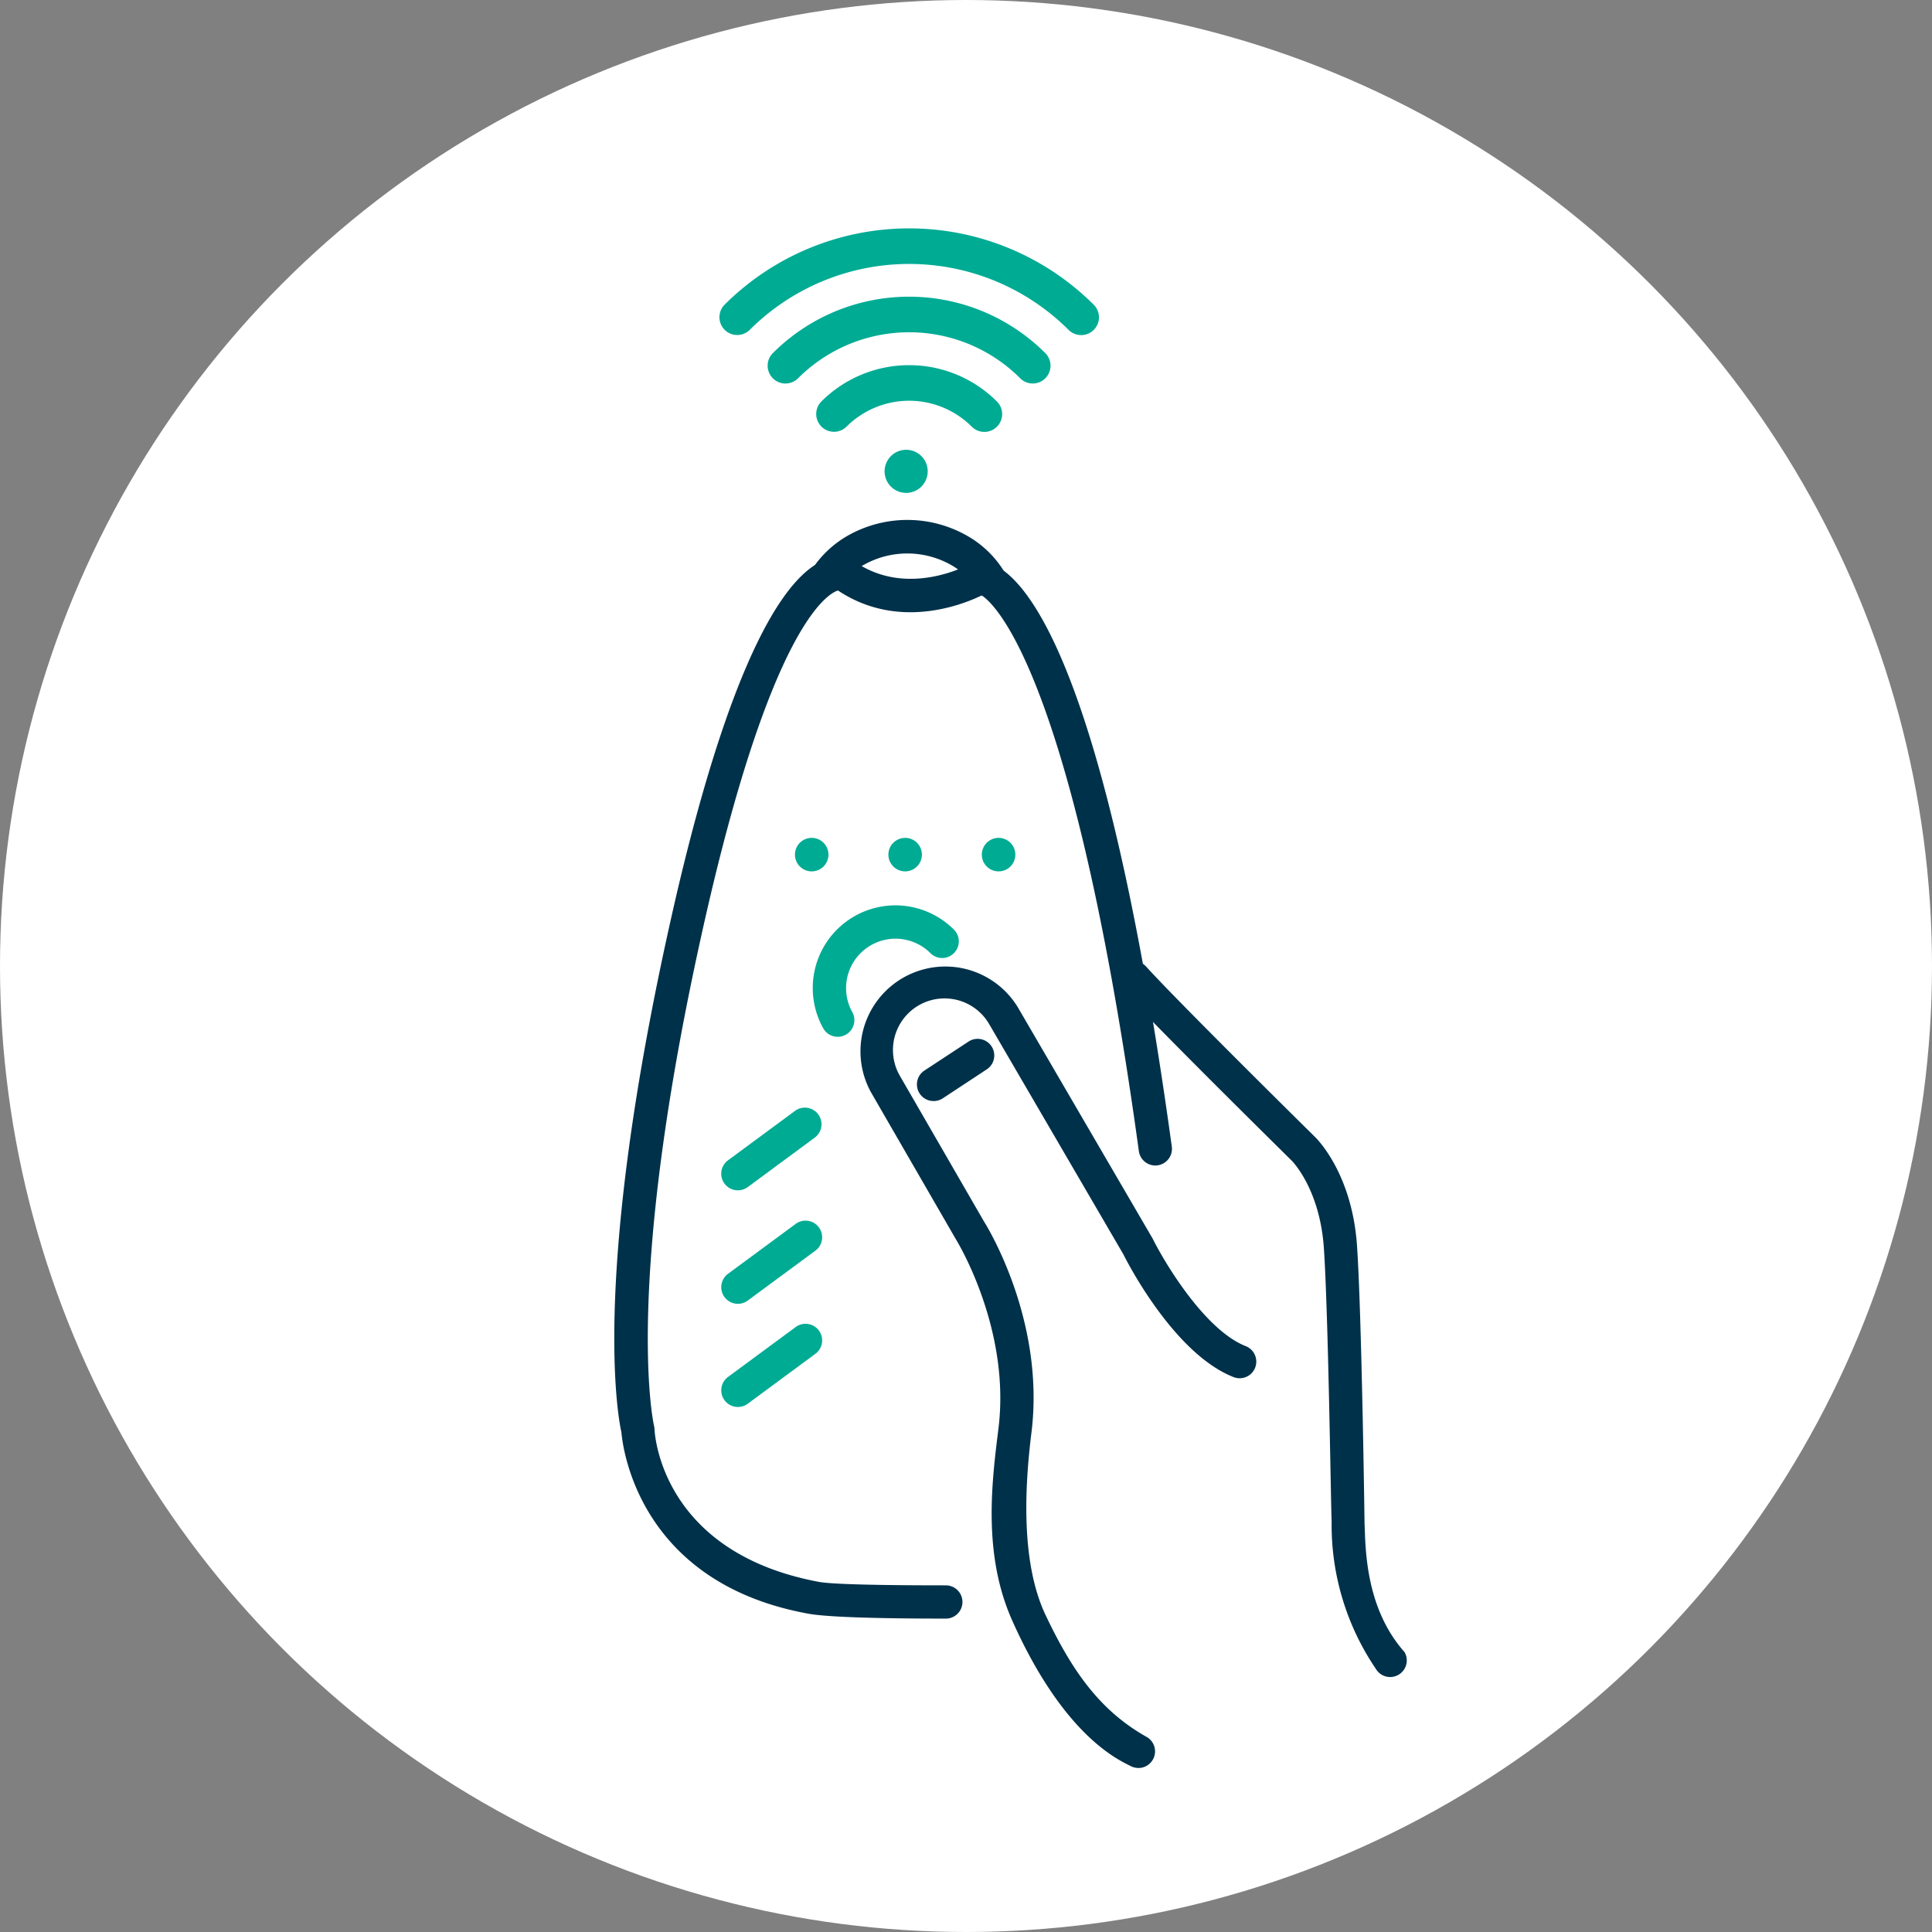 <svg xmlns="http://www.w3.org/2000/svg" width="167" height="167" viewBox="0 0 167 167">
  <rect x="0" y="0" width="167" height="167" fill="#808080" stroke="none"/>
  <g id="Group_348" data-name="Group 348" transform="translate(-1009 -3737)">
    <circle id="Ellipse_37" data-name="Ellipse 37" cx="83.5" cy="83.5" r="83.5" transform="translate(1009 3737)" fill="#fff"/>
    <g id="Group_370" data-name="Group 370">
      <path id="Path_168" data-name="Path 168" d="M93.563,133.808a1.432,1.432,0,0,1-.736-.2c-4.16-1.959-7.626-6.815-10.188-12.579S80.906,109,81.467,104.449c1.074-8.709-3.669-16.323-3.716-16.4L70.438,75.388a7.335,7.335,0,0,1,12.7-7.335l11.657,20c1.087,2.184,4.554,7.926,8.044,9.293a1.437,1.437,0,1,1-1.049,2.677c-5.24-2.052-9.353-10.26-9.525-10.608L80.654,69.495a4.46,4.46,0,0,0-7.727,4.456l7.282,12.611c.186.291,5.315,8.48,4.111,18.238-.49,3.976-1.067,10.979,1.222,15.8s4.686,8.259,8.759,10.541a1.438,1.438,0,0,1-.737,2.672Z" transform="translate(1013.84 3756.012)" fill="#00314a"/>
      <path id="Path_169" data-name="Path 169" d="M112.426,126a1.438,1.438,0,0,1-1.251-.728,22.127,22.127,0,0,1-3.807-12.75c-.066-1.105-.283-17.855-.672-23.6-.35-5.14-2.762-7.541-2.786-7.564-.507-.5-11.886-11.716-14.733-14.864a1.438,1.438,0,0,1,2.133-1.928C94.1,67.653,105.785,79.171,105.9,79.287c.108.1,3.23,3.1,3.661,9.44.4,5.818.642,23.247.651,23.987.09,2.022.02,7.278,3.461,11.135A1.438,1.438,0,0,1,112.426,126Z" transform="translate(1016.738 3755.961)" fill="#00314a"/>
      <path id="Path_171" data-name="Path 171" d="M75.212,75.331a1.437,1.437,0,0,1-.79-2.639l3.768-2.474a1.437,1.437,0,1,1,1.578,2.4L76,75.1A1.426,1.426,0,0,1,75.212,75.331Z" transform="translate(1014.486 3756.843)" fill="#00314a"/>
      <g id="Group_285" data-name="Group 285" transform="translate(1075.359 3762.645)">
        <path id="Path_172" data-name="Path 172" d="M85.468,21.669a1.533,1.533,0,0,1-1.088-.451,13.576,13.576,0,0,0-19.2,0A1.539,1.539,0,0,1,63,19.043a16.653,16.653,0,0,1,23.551,0,1.538,1.538,0,0,1-1.088,2.626Z" transform="translate(-62.555 -14.165)" fill="#00ab94"/>
      </g>
      <g id="Group_286" data-name="Group 286" transform="translate(1079.544 3768.563)">
        <path id="Path_173" data-name="Path 173" d="M80.737,25.082a1.53,1.53,0,0,1-1.088-.451,7.659,7.659,0,0,0-10.829,0,1.538,1.538,0,0,1-2.175-2.175,10.735,10.735,0,0,1,15.18,0,1.538,1.538,0,0,1-1.088,2.626Z" transform="translate(-66.194 -19.312)" fill="#00ab94"/>
      </g>
      <g id="Group_287" data-name="Group 287" transform="translate(1071.178 3756.741)">
        <path id="Path_174" data-name="Path 174" d="M90.195,18.256a1.533,1.533,0,0,1-1.088-.451,19.512,19.512,0,0,0-27.563,0,1.538,1.538,0,0,1-2.175-2.175,22.591,22.591,0,0,1,31.913,0,1.538,1.538,0,0,1-1.087,2.626Z" transform="translate(-58.918 -9.031)" fill="#00ab94"/>
      </g>
      <path id="Path_175" data-name="Path 175" d="M71.771,26.35a1.863,1.863,0,1,0,2.622-.247,1.863,1.863,0,0,0-2.622.247" transform="translate(1014.121 3750.204)" fill="#00ab94"/>
      <path id="Path_176" data-name="Path 176" d="M64.936,55.374a1.448,1.448,0,1,0,2.038-.193,1.448,1.448,0,0,0-2.038.193" transform="translate(1013.111 3754.576)" fill="#00ab94"/>
      <path id="Path_177" data-name="Path 177" d="M71.96,55.374A1.448,1.448,0,1,0,74,55.181a1.448,1.448,0,0,0-2.038.193" transform="translate(1014.164 3754.576)" fill="#00ab94"/>
      <path id="Path_178" data-name="Path 178" d="M78.984,55.374a1.448,1.448,0,1,0,2.038-.193,1.448,1.448,0,0,0-2.038.193" transform="translate(1015.217 3754.576)" fill="#00ab94"/>
      <path id="Path_179" data-name="Path 179" d="M68.1,71.283a1.435,1.435,0,0,1-1.256-.737,7.146,7.146,0,0,1,11.3-8.526,1.437,1.437,0,1,1-2.032,2.033,4.272,4.272,0,0,0-6.755,5.094A1.437,1.437,0,0,1,68.1,71.283Z" transform="translate(1013.313 3755.336)" fill="#00ab94"/>
      <path id="Path_180" data-name="Path 180" d="M60.5,82.279a1.437,1.437,0,0,1-.854-2.594l5.824-4.295A1.437,1.437,0,0,1,67.178,77.7L61.353,82A1.426,1.426,0,0,1,60.5,82.279Z" transform="translate(1012.281 3757.611)" fill="#00ab94"/>
      <path id="Path_181" data-name="Path 181" d="M60.5,90.81a1.437,1.437,0,0,1-.854-2.593l5.824-4.295a1.437,1.437,0,1,1,1.706,2.312L61.353,90.53A1.426,1.426,0,0,1,60.5,90.81Z" transform="translate(1012.281 3758.89)" fill="#00ab94"/>
      <path id="Path_182" data-name="Path 182" d="M60.5,98.565a1.438,1.438,0,0,1-.854-2.594l5.824-4.295a1.437,1.437,0,1,1,1.706,2.312l-5.825,4.3A1.426,1.426,0,0,1,60.5,98.565Z" transform="translate(1012.281 3760.052)" fill="#00ab94"/>
      <path id="Path_183" data-name="Path 183" d="M79.68,125.5c-2.459,0-9.624-.016-11.849-.418-14.56-2.626-16.06-14.142-16.194-15.685-.32-1.44-2.6-13.7,4.293-44.422,3.988-17.771,8.417-28.409,12.807-30.766a3.138,3.138,0,0,1,2.58-.36,1.41,1.41,0,0,1,.332.181c4.676,3.4,10.144.3,10.2.274a1.438,1.438,0,0,1,1.441,2.488c-.284.163-6.868,3.888-12.937-.163-.941.309-5.822,3.152-11.617,28.977-7.02,31.272-4.307,43.11-4.28,43.226a1.488,1.488,0,0,1,.041.294c.021.486.635,10.667,14.212,13.2,1.546.29,8.6.3,10.97.3a1.437,1.437,0,0,1,0,2.875Z" transform="translate(1011.077 3751.41)" fill="#00314a"/>
      <path id="Path_185" data-name="Path 185" d="M93.864,86.283a1.438,1.438,0,0,1-1.422-1.242c-6.167-44.806-13.65-48.108-13.729-48.108h0a1.438,1.438,0,0,1-.135-2.872c2.282-.113,10.193,3.225,16.712,50.589a1.44,1.44,0,0,1-1.426,1.633Z" transform="translate(1015 3751.461)" fill="#00314a"/>
      <path id="Path_186" data-name="Path 186" d="M81.159,37.431a1.435,1.435,0,0,1-1.208-.659,6.04,6.04,0,0,0-1.742-1.745,7.684,7.684,0,0,0-7.865-.191,6.243,6.243,0,0,0-1.811,1.6,1.437,1.437,0,0,1-2.3-1.729,9.085,9.085,0,0,1,2.64-2.346,10.437,10.437,0,0,1,10.928.27,8.888,8.888,0,0,1,2.562,2.58,1.436,1.436,0,0,1-1.207,2.216Z" transform="translate(1013.313 3750.995)" fill="#00314a"/>
    </g>
  </g>
</svg>
